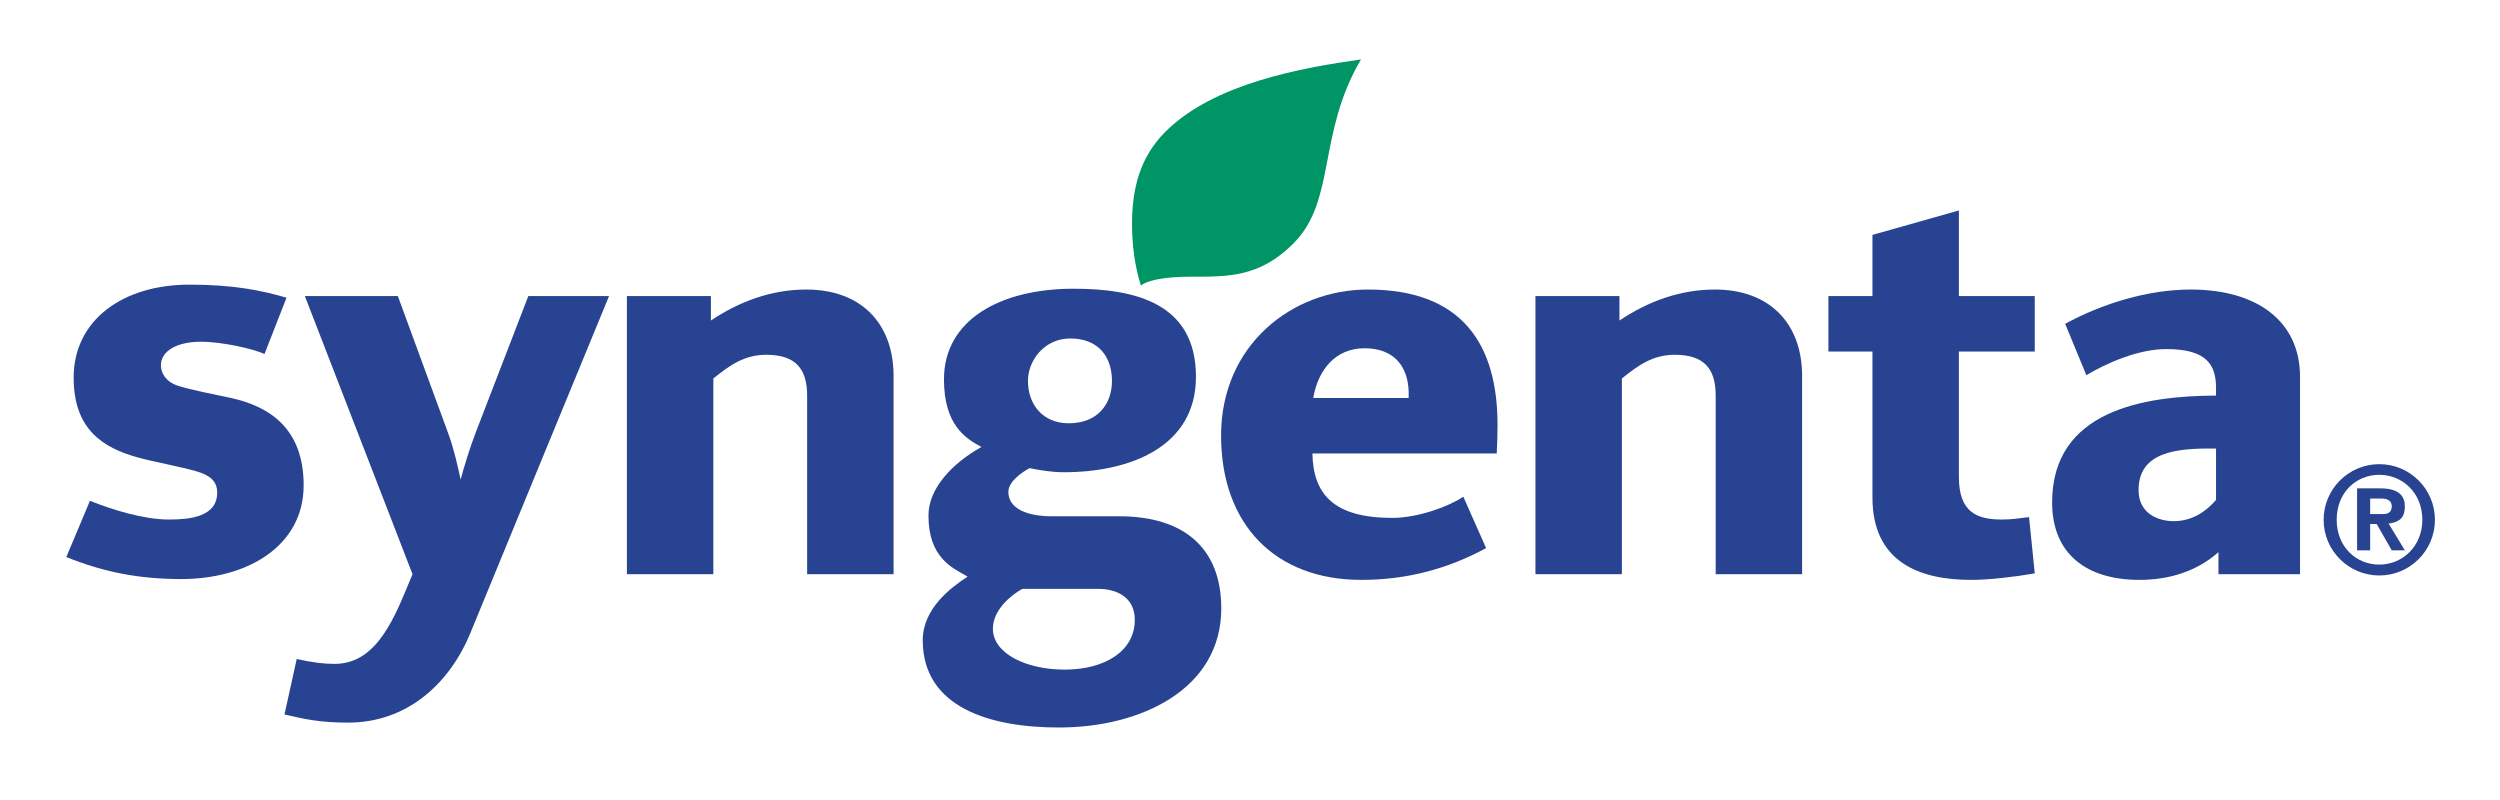 <?xml version="1.0" encoding="utf-8"?>
<!-- Generator: Adobe Illustrator 24.0.2, SVG Export Plug-In . SVG Version: 6.00 Build 0)  -->
<svg version="1.1" id="Layer_1" xmlns="http://www.w3.org/2000/svg" xmlns:xlink="http://www.w3.org/1999/xlink" x="0px" y="0px"
	 viewBox="0 0 317.255 101.516" style="enable-background:new 0 0 317.255 101.516;" xml:space="preserve">
<style type="text/css">
	.st0{fill:#284391;}
	.st1{fill:#009565;}
</style>
<g>
	<g>
		<g>
			<path class="st0" d="M258.215,44.608h-9.629V60.55c0,4.535,2.392,5.381,5.486,5.381c1.078,0,2.243-0.152,3.418-0.31l0.725,7.141
				c-2.521,0.447-5.891,0.828-8.072,0.828c-6.641,0-12.525-2.314-12.525-10.453V44.608h-5.588V37.57h5.588v-7.761l10.969-3.104
				V37.57h9.629V44.608z"/>
			<path class="st0" d="M228.694,72.864h-10.969V50.198c0-3.334-1.406-5.176-5.178-5.176c-2.838,0-4.672,1.363-6.727,3.002v24.84
				h-10.969V37.57h10.66v3.107c3.576-2.404,7.668-3.935,12.107-3.935c6.998,0,11.074,4.348,11.074,10.969V72.864z"/>
			<line class="st0" x1="194.852" y1="72.864" x2="194.852" y2="37.57"/>
			<path class="st1" d="M172.713,7.54c-5.551,9.405-3.139,17.92-8.568,23.348c-4.359,4.363-8.404,4.225-13.158,4.225
				c-1.652,0-4.869,0.141-6.211,1.117c-0.783-2.485-1.119-5.221-1.119-7.825c0-4.479,1.006-8.46,4.223-11.674
				C154.041,10.567,165.208,8.606,172.713,7.54z"/>
			<path class="st0" d="M113.398,72.864h-10.972V50.198c0-3.334-1.401-5.176-5.176-5.176c-2.834,0-4.672,1.367-6.726,3.002v24.84
				H79.554V37.57h10.661v3.107c3.576-2.404,7.672-3.935,12.106-3.935c6.999,0,11.076,4.348,11.076,10.969V72.864z"/>
			<path class="st0" d="M77.29,37.57L59.698,80.315c-2.703,6.568-8.132,11.387-15.527,11.387c-3.695,0-5.656-0.482-8.07-1.035
				l1.553-7.039c1.947,0.438,3.414,0.621,4.76,0.621c4.416,0,6.76-3.754,8.9-8.9l1.037-2.484L38.688,37.57h11.799l6.418,17.493
				c0.771,2.109,1.207,4.27,1.551,5.795c0.403-1.535,1.182-4.076,1.966-6.107l6.624-17.181H77.29z"/>
			<path class="st0" d="M38.534,61.583c0,7.682-7.096,11.9-15.523,11.9c-5.485,0-9.918-0.916-14.596-2.793l3.002-7.141
				c2.781,1.123,6.783,2.381,10.041,2.381c2.545,0,6.105-0.31,6.105-3.416c0-1.447-0.912-2.195-2.588-2.691
				c-2.1-0.619-5.324-1.174-7.45-1.76c-4.474-1.232-8.179-3.58-8.179-10.143c0-7.277,6.207-11.799,14.697-11.799
				c5.606,0,9.166,0.74,12.318,1.658l-2.795,7.141c-1.391-0.633-5.294-1.553-8.074-1.553c-3.014,0-5.072,1.15-5.072,3
				c0,0.914,0.57,2.076,2.174,2.588c1.725,0.553,4.445,1.051,6.729,1.553C33.999,51.534,38.534,54.218,38.534,61.583z"/>
			<path class="st0" d="M291.879,72.864h-10.352v-2.793c-2.686,2.379-6.168,3.518-10.033,3.518c-6.568,0-11.076-3.178-11.076-9.832
				c0-11.699,11.678-13.516,20.801-13.559v-0.932c0-2.906-1.1-4.969-6.311-4.969c-3.516,0-7.521,1.742-10.145,3.313l-2.691-6.52
				c4.662-2.529,10.445-4.348,15.936-4.348c8.426,0,13.871,4.028,13.871,11.074V72.864z M281.219,63.444v-6.518
				c-5.08-0.084-9.83,0.422-9.83,5.277c0,3,2.527,3.932,4.449,3.932C278.118,66.136,279.874,64.997,281.219,63.444z"/>
			<path class="st0" d="M190.04,53.925c0,1.17-0.037,2.375-0.102,3.623h-23.393c0.102,5.133,2.66,8.174,10.145,8.174
				c3.313,0,7.298-1.506,9.005-2.691l2.895,6.523c-4.832,2.623-10.035,4.035-15.836,4.035c-10.965,0-17.797-7.061-17.797-18.318
				c0-11.445,8.957-18.527,18.627-18.527C185.635,36.743,190.04,43.782,190.04,53.925z M178.758,50.509
				c0.188-3.889-1.764-6.314-5.588-6.314c-3.693,0-5.898,2.713-6.52,6.314H178.758z"/>
			<path class="st0" d="M154.982,77.212c0,10.291-10.265,15.063-20.392,15.109c-8.908,0.045-17.492-2.523-17.492-11.072
				c0-4.002,3.545-6.678,5.695-8.074c-1.193-0.682-2.277-1.215-3.209-2.275c-0.984-1.119-1.76-2.748-1.76-5.488
				c0-3.449,3.043-6.639,6.729-8.693c-2.047-1.074-4.762-2.809-4.762-8.59c0-7.521,7.135-11.49,16.455-11.49
				c7.922,0,15.523,1.898,15.523,11.18c0,8.867-8.332,12.109-16.766,12.109c-1.57,0-2.975-0.25-4.35-0.518
				c-0.896,0.48-2.688,1.67-2.688,3.004c0,2.709,3.697,3.104,5.381,3.104h8.693C150.104,65.517,154.982,69.427,154.982,77.212z
				 M141.11,48.335c0-2.959-1.631-5.381-5.277-5.381c-3.332,0-5.383,2.814-5.383,5.381c0,2.961,1.846,5.381,5.176,5.381
				C139.286,53.716,141.11,51.284,141.11,48.335z M144.008,78.659c0-2.879-2.303-3.932-4.658-3.932h-9.625
				c-1.467,0.838-3.725,2.674-3.725,5.07c0,3.1,4.172,5.178,9.107,5.178C140.217,84.975,144.008,82.626,144.008,78.659z"/>
		</g>
	</g>
	<path class="st0" d="M301.938,58.903c-3.902,0-7.064,3.164-7.064,7.063c0,3.898,3.162,7.063,7.064,7.063
		c3.899,0,7.059-3.164,7.059-7.063C308.997,62.067,305.836,58.903,301.938,58.903z M301.938,71.649
		c-2.943-0.002-5.408-2.26-5.408-5.684c0-3.48,2.465-5.703,5.408-5.711c2.941,0.008,5.463,2.291,5.463,5.711
		C307.401,69.329,304.879,71.647,301.938,71.649z M305.18,64.235c0-1.146-0.604-2.262-3.105-2.262h-2.955v7.867h1.658v-3.346h0.826
		l1.914,3.346h1.664l-2.064-3.4C304.813,66.231,305.18,65.403,305.18,64.235z M300.778,65.235v-1.973h1.416
		c0.965,0,1.328,0.436,1.328,0.973c0,0.752-0.492,1-1.029,1H300.778z"/>
</g>
</svg>
